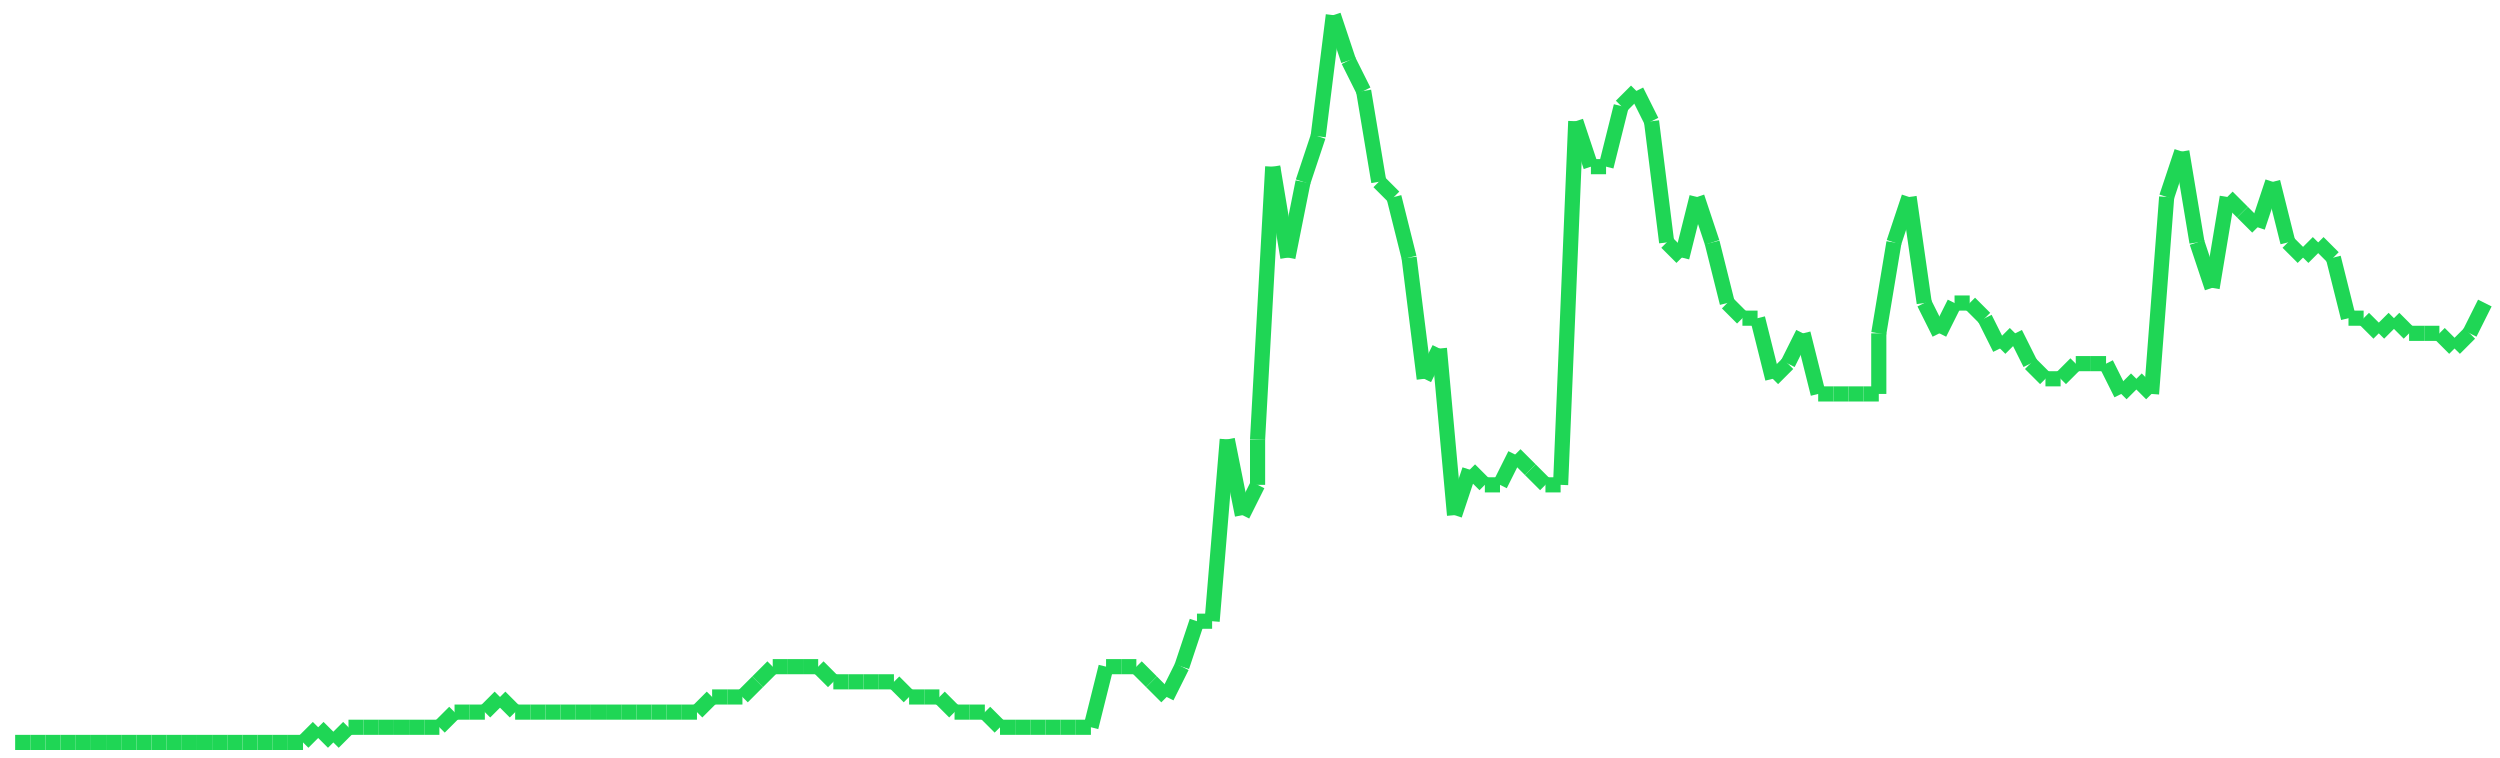 <?xml version="1.0"?>
<!-- Generated by SVGo -->
<svg width="165" height="50"
     xmlns="http://www.w3.org/2000/svg"
     xmlns:xlink="http://www.w3.org/1999/xlink">
<line x1="1" y1="49" x2="1" y2="49" stroke='#1fd655' />
<line x1="1" y1="49" x2="2" y2="49" stroke='#1fd655' />
<line x1="2" y1="49" x2="3" y2="49" stroke='#1fd655' />
<line x1="3" y1="49" x2="4" y2="49" stroke='#1fd655' />
<line x1="4" y1="49" x2="5" y2="49" stroke='#1fd655' />
<line x1="5" y1="49" x2="6" y2="49" stroke='#1fd655' />
<line x1="6" y1="49" x2="7" y2="49" stroke='#1fd655' />
<line x1="7" y1="49" x2="8" y2="49" stroke='#1fd655' />
<line x1="8" y1="49" x2="9" y2="49" stroke='#1fd655' />
<line x1="9" y1="49" x2="10" y2="49" stroke='#1fd655' />
<line x1="10" y1="49" x2="11" y2="49" stroke='#1fd655' />
<line x1="11" y1="49" x2="12" y2="49" stroke='#1fd655' />
<line x1="12" y1="49" x2="13" y2="49" stroke='#1fd655' />
<line x1="13" y1="49" x2="14" y2="49" stroke='#1fd655' />
<line x1="14" y1="49" x2="15" y2="49" stroke='#1fd655' />
<line x1="15" y1="49" x2="16" y2="49" stroke='#1fd655' />
<line x1="16" y1="49" x2="17" y2="49" stroke='#1fd655' />
<line x1="17" y1="49" x2="18" y2="49" stroke='#1fd655' />
<line x1="18" y1="49" x2="19" y2="49" stroke='#1fd655' />
<line x1="19" y1="49" x2="20" y2="49" stroke='#1fd655' />
<line x1="20" y1="49" x2="21" y2="48" stroke='#1fd655' />
<line x1="21" y1="48" x2="22" y2="49" stroke='#1fd655' />
<line x1="22" y1="49" x2="23" y2="48" stroke='#1fd655' />
<line x1="23" y1="48" x2="24" y2="48" stroke='#1fd655' />
<line x1="24" y1="48" x2="25" y2="48" stroke='#1fd655' />
<line x1="25" y1="48" x2="26" y2="48" stroke='#1fd655' />
<line x1="26" y1="48" x2="27" y2="48" stroke='#1fd655' />
<line x1="27" y1="48" x2="28" y2="48" stroke='#1fd655' />
<line x1="28" y1="48" x2="29" y2="48" stroke='#1fd655' />
<line x1="29" y1="48" x2="30" y2="47" stroke='#1fd655' />
<line x1="30" y1="47" x2="31" y2="47" stroke='#1fd655' />
<line x1="31" y1="47" x2="32" y2="47" stroke='#1fd655' />
<line x1="32" y1="47" x2="33" y2="46" stroke='#1fd655' />
<line x1="33" y1="46" x2="34" y2="47" stroke='#1fd655' />
<line x1="34" y1="47" x2="35" y2="47" stroke='#1fd655' />
<line x1="35" y1="47" x2="36" y2="47" stroke='#1fd655' />
<line x1="36" y1="47" x2="37" y2="47" stroke='#1fd655' />
<line x1="37" y1="47" x2="38" y2="47" stroke='#1fd655' />
<line x1="38" y1="47" x2="39" y2="47" stroke='#1fd655' />
<line x1="39" y1="47" x2="40" y2="47" stroke='#1fd655' />
<line x1="40" y1="47" x2="41" y2="47" stroke='#1fd655' />
<line x1="41" y1="47" x2="41" y2="47" stroke='#1fd655' />
<line x1="41" y1="47" x2="42" y2="47" stroke='#1fd655' />
<line x1="42" y1="47" x2="43" y2="47" stroke='#1fd655' />
<line x1="43" y1="47" x2="44" y2="47" stroke='#1fd655' />
<line x1="44" y1="47" x2="45" y2="47" stroke='#1fd655' />
<line x1="45" y1="47" x2="46" y2="47" stroke='#1fd655' />
<line x1="46" y1="47" x2="47" y2="46" stroke='#1fd655' />
<line x1="47" y1="46" x2="48" y2="46" stroke='#1fd655' />
<line x1="48" y1="46" x2="49" y2="46" stroke='#1fd655' />
<line x1="49" y1="46" x2="50" y2="45" stroke='#1fd655' />
<line x1="50" y1="45" x2="51" y2="44" stroke='#1fd655' />
<line x1="51" y1="44" x2="52" y2="44" stroke='#1fd655' />
<line x1="52" y1="44" x2="53" y2="44" stroke='#1fd655' />
<line x1="53" y1="44" x2="54" y2="44" stroke='#1fd655' />
<line x1="54" y1="44" x2="55" y2="45" stroke='#1fd655' />
<line x1="55" y1="45" x2="56" y2="45" stroke='#1fd655' />
<line x1="56" y1="45" x2="57" y2="45" stroke='#1fd655' />
<line x1="57" y1="45" x2="58" y2="45" stroke='#1fd655' />
<line x1="58" y1="45" x2="59" y2="45" stroke='#1fd655' />
<line x1="59" y1="45" x2="60" y2="46" stroke='#1fd655' />
<line x1="60" y1="46" x2="61" y2="46" stroke='#1fd655' />
<line x1="61" y1="46" x2="62" y2="46" stroke='#1fd655' />
<line x1="62" y1="46" x2="63" y2="47" stroke='#1fd655' />
<line x1="63" y1="47" x2="64" y2="47" stroke='#1fd655' />
<line x1="64" y1="47" x2="65" y2="47" stroke='#1fd655' />
<line x1="65" y1="47" x2="66" y2="48" stroke='#1fd655' />
<line x1="66" y1="48" x2="67" y2="48" stroke='#1fd655' />
<line x1="67" y1="48" x2="68" y2="48" stroke='#1fd655' />
<line x1="68" y1="48" x2="69" y2="48" stroke='#1fd655' />
<line x1="69" y1="48" x2="70" y2="48" stroke='#1fd655' />
<line x1="70" y1="48" x2="71" y2="48" stroke='#1fd655' />
<line x1="71" y1="48" x2="72" y2="48" stroke='#1fd655' />
<line x1="72" y1="48" x2="73" y2="44" stroke='#1fd655' />
<line x1="73" y1="44" x2="74" y2="44" stroke='#1fd655' />
<line x1="74" y1="44" x2="75" y2="44" stroke='#1fd655' />
<line x1="75" y1="44" x2="76" y2="45" stroke='#1fd655' />
<line x1="76" y1="45" x2="77" y2="46" stroke='#1fd655' />
<line x1="77" y1="46" x2="78" y2="44" stroke='#1fd655' />
<line x1="78" y1="44" x2="79" y2="41" stroke='#1fd655' />
<line x1="79" y1="41" x2="80" y2="41" stroke='#1fd655' />
<line x1="80" y1="41" x2="81" y2="29" stroke='#1fd655' />
<line x1="81" y1="29" x2="82" y2="34" stroke='#1fd655' />
<line x1="82" y1="34" x2="83" y2="32" stroke='#1fd655' />
<line x1="83" y1="32" x2="83" y2="29" stroke='#1fd655' />
<line x1="83" y1="29" x2="84" y2="11" stroke='#1fd655' />
<line x1="84" y1="11" x2="85" y2="17" stroke='#1fd655' />
<line x1="85" y1="17" x2="86" y2="12" stroke='#1fd655' />
<line x1="86" y1="12" x2="87" y2="9" stroke='#1fd655' />
<line x1="87" y1="9" x2="88" y2="1" stroke='#1fd655' />
<line x1="88" y1="1" x2="89" y2="4" stroke='#1fd655' />
<line x1="89" y1="4" x2="90" y2="6" stroke='#1fd655' />
<line x1="90" y1="6" x2="91" y2="12" stroke='#1fd655' />
<line x1="91" y1="12" x2="92" y2="13" stroke='#1fd655' />
<line x1="92" y1="13" x2="93" y2="17" stroke='#1fd655' />
<line x1="93" y1="17" x2="94" y2="25" stroke='#1fd655' />
<line x1="94" y1="25" x2="95" y2="23" stroke='#1fd655' />
<line x1="95" y1="23" x2="96" y2="34" stroke='#1fd655' />
<line x1="96" y1="34" x2="97" y2="31" stroke='#1fd655' />
<line x1="97" y1="31" x2="98" y2="32" stroke='#1fd655' />
<line x1="98" y1="32" x2="99" y2="32" stroke='#1fd655' />
<line x1="99" y1="32" x2="100" y2="30" stroke='#1fd655' />
<line x1="100" y1="30" x2="101" y2="31" stroke='#1fd655' />
<line x1="101" y1="31" x2="102" y2="32" stroke='#1fd655' />
<line x1="102" y1="32" x2="103" y2="32" stroke='#1fd655' />
<line x1="103" y1="32" x2="104" y2="8" stroke='#1fd655' />
<line x1="104" y1="8" x2="105" y2="11" stroke='#1fd655' />
<line x1="105" y1="11" x2="106" y2="11" stroke='#1fd655' />
<line x1="106" y1="11" x2="107" y2="7" stroke='#1fd655' />
<line x1="107" y1="7" x2="108" y2="6" stroke='#1fd655' />
<line x1="108" y1="6" x2="109" y2="8" stroke='#1fd655' />
<line x1="109" y1="8" x2="110" y2="16" stroke='#1fd655' />
<line x1="110" y1="16" x2="111" y2="17" stroke='#1fd655' />
<line x1="111" y1="17" x2="112" y2="13" stroke='#1fd655' />
<line x1="112" y1="13" x2="113" y2="16" stroke='#1fd655' />
<line x1="113" y1="16" x2="114" y2="20" stroke='#1fd655' />
<line x1="114" y1="20" x2="115" y2="21" stroke='#1fd655' />
<line x1="115" y1="21" x2="116" y2="21" stroke='#1fd655' />
<line x1="116" y1="21" x2="117" y2="25" stroke='#1fd655' />
<line x1="117" y1="25" x2="118" y2="24" stroke='#1fd655' />
<line x1="118" y1="24" x2="119" y2="22" stroke='#1fd655' />
<line x1="119" y1="22" x2="120" y2="26" stroke='#1fd655' />
<line x1="120" y1="26" x2="121" y2="26" stroke='#1fd655' />
<line x1="121" y1="26" x2="122" y2="26" stroke='#1fd655' />
<line x1="122" y1="26" x2="123" y2="26" stroke='#1fd655' />
<line x1="123" y1="26" x2="124" y2="26" stroke='#1fd655' />
<line x1="124" y1="26" x2="124" y2="22" stroke='#1fd655' />
<line x1="124" y1="22" x2="125" y2="16" stroke='#1fd655' />
<line x1="125" y1="16" x2="126" y2="13" stroke='#1fd655' />
<line x1="126" y1="13" x2="127" y2="20" stroke='#1fd655' />
<line x1="127" y1="20" x2="128" y2="22" stroke='#1fd655' />
<line x1="128" y1="22" x2="129" y2="20" stroke='#1fd655' />
<line x1="129" y1="20" x2="130" y2="20" stroke='#1fd655' />
<line x1="130" y1="20" x2="131" y2="21" stroke='#1fd655' />
<line x1="131" y1="21" x2="132" y2="23" stroke='#1fd655' />
<line x1="132" y1="23" x2="133" y2="22" stroke='#1fd655' />
<line x1="133" y1="22" x2="134" y2="24" stroke='#1fd655' />
<line x1="134" y1="24" x2="135" y2="25" stroke='#1fd655' />
<line x1="135" y1="25" x2="136" y2="25" stroke='#1fd655' />
<line x1="136" y1="25" x2="137" y2="24" stroke='#1fd655' />
<line x1="137" y1="24" x2="138" y2="24" stroke='#1fd655' />
<line x1="138" y1="24" x2="139" y2="24" stroke='#1fd655' />
<line x1="139" y1="24" x2="140" y2="26" stroke='#1fd655' />
<line x1="140" y1="26" x2="141" y2="25" stroke='#1fd655' />
<line x1="141" y1="25" x2="142" y2="26" stroke='#1fd655' />
<line x1="142" y1="26" x2="143" y2="13" stroke='#1fd655' />
<line x1="143" y1="13" x2="144" y2="10" stroke='#1fd655' />
<line x1="144" y1="10" x2="145" y2="16" stroke='#1fd655' />
<line x1="145" y1="16" x2="146" y2="19" stroke='#1fd655' />
<line x1="146" y1="19" x2="147" y2="13" stroke='#1fd655' />
<line x1="147" y1="13" x2="148" y2="14" stroke='#1fd655' />
<line x1="148" y1="14" x2="149" y2="15" stroke='#1fd655' />
<line x1="149" y1="15" x2="150" y2="12" stroke='#1fd655' />
<line x1="150" y1="12" x2="151" y2="16" stroke='#1fd655' />
<line x1="151" y1="16" x2="152" y2="17" stroke='#1fd655' />
<line x1="152" y1="17" x2="153" y2="16" stroke='#1fd655' />
<line x1="153" y1="16" x2="154" y2="17" stroke='#1fd655' />
<line x1="154" y1="17" x2="155" y2="21" stroke='#1fd655' />
<line x1="155" y1="21" x2="156" y2="21" stroke='#1fd655' />
<line x1="156" y1="21" x2="157" y2="22" stroke='#1fd655' />
<line x1="157" y1="22" x2="158" y2="21" stroke='#1fd655' />
<line x1="158" y1="21" x2="159" y2="22" stroke='#1fd655' />
<line x1="159" y1="22" x2="160" y2="22" stroke='#1fd655' />
<line x1="160" y1="22" x2="161" y2="22" stroke='#1fd655' />
<line x1="161" y1="22" x2="162" y2="23" stroke='#1fd655' />
<line x1="162" y1="23" x2="163" y2="22" stroke='#1fd655' />
<line x1="163" y1="22" x2="164" y2="20" stroke='#1fd655' />
</svg>
